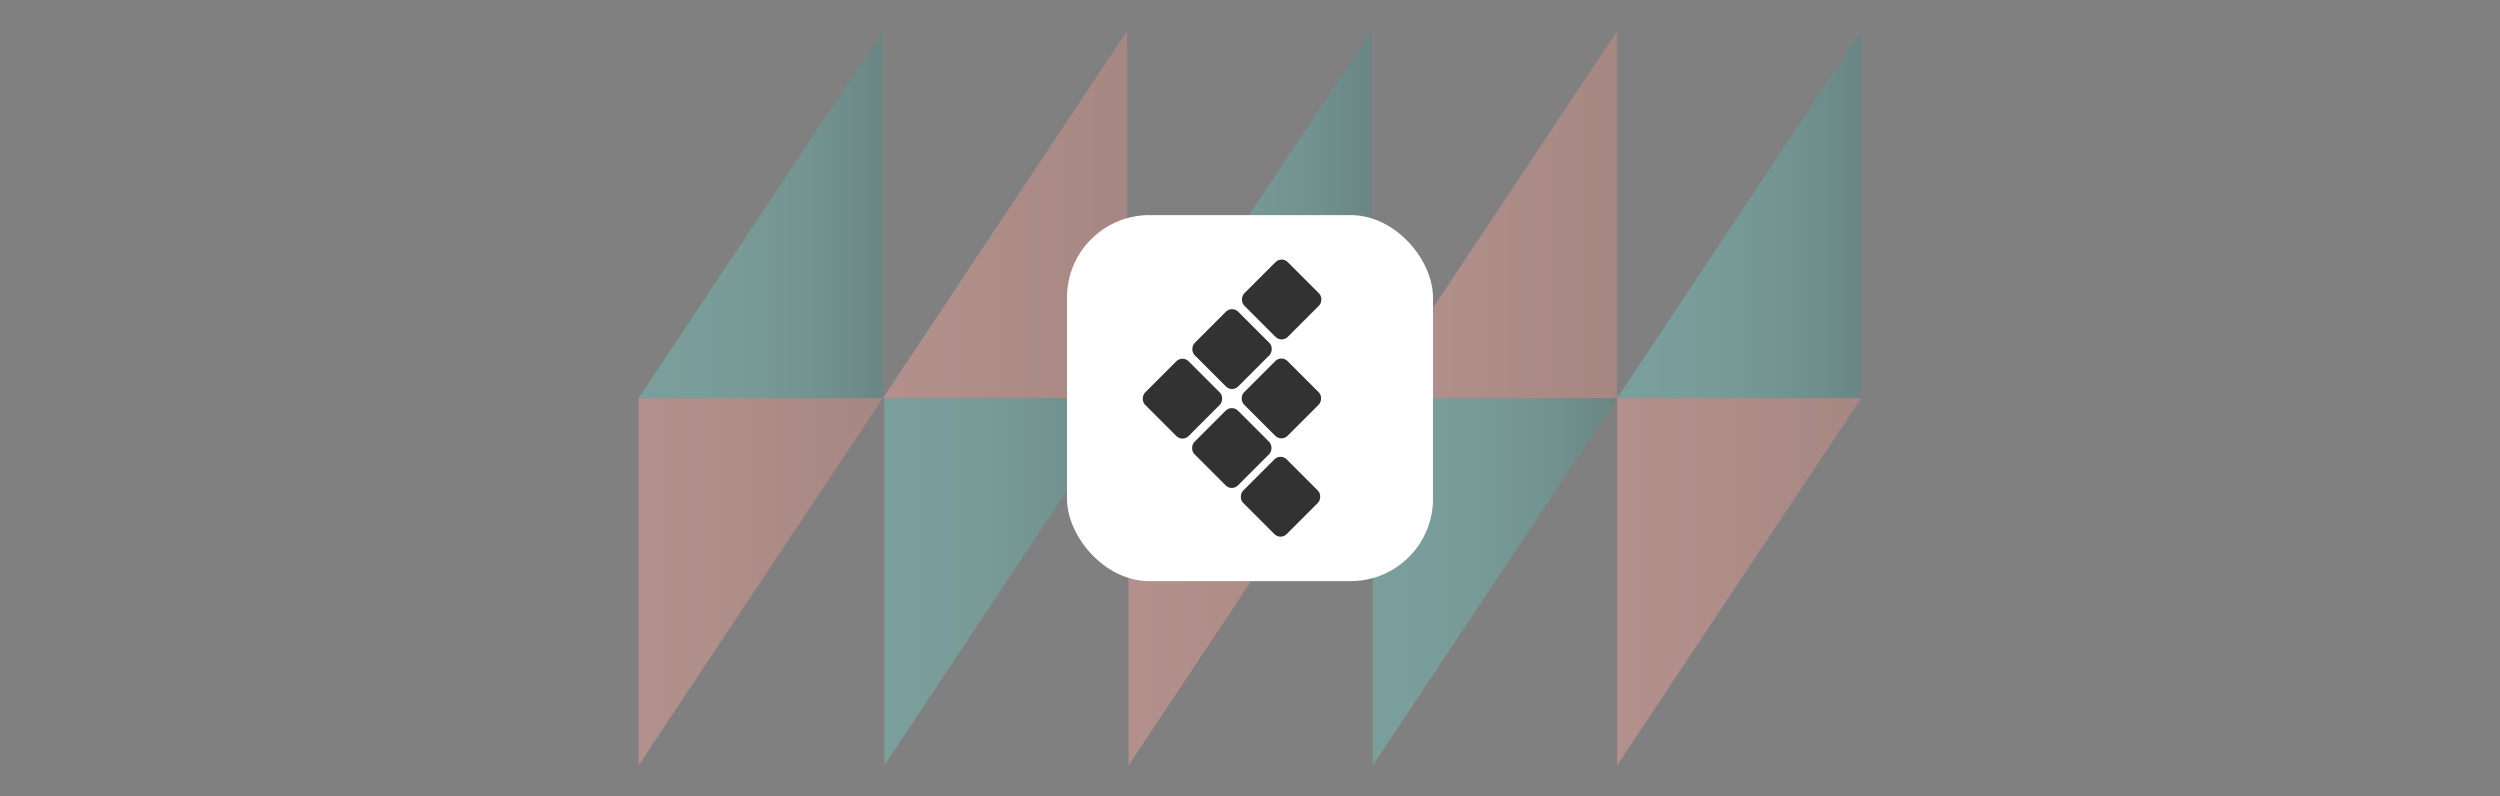 <svg xmlns="http://www.w3.org/2000/svg" xmlns:xlink="http://www.w3.org/1999/xlink" viewBox="0 0 1531.58 487.79"><rect x="0" y="0" width="1531.58" height="487.79" fill="#808080" stroke="none"/><defs><style>.cls-1{opacity:0.4;}.cls-2{fill:url(#linear-gradient);}.cls-3{fill:url(#linear-gradient-2);}.cls-4{fill:url(#linear-gradient-3);}.cls-5{fill:url(#linear-gradient-4);}.cls-6{fill:url(#linear-gradient-5);}.cls-7{fill:url(#linear-gradient-6);}.cls-8{fill:url(#linear-gradient-7);}.cls-9{fill:url(#linear-gradient-8);}.cls-10{fill:url(#linear-gradient-9);}.cls-11{fill:url(#linear-gradient-10);}.cls-12{fill:#fff;}.cls-13{fill:#323232;}</style><linearGradient id="linear-gradient" x1="990.37" y1="131.39" x2="1140.02" y2="131.39" gradientUnits="userSpaceOnUse"><stop offset="0" stop-color="#71ccc3"/><stop offset="0.27" stop-color="#6fc8c0"/><stop offset="0.51" stop-color="#68beb5"/><stop offset="0.75" stop-color="#5caba4"/><stop offset="0.97" stop-color="#4b928c"/><stop offset="1" stop-color="#498e89"/></linearGradient><linearGradient id="linear-gradient-2" x1="391.22" y1="356.39" x2="540.87" y2="356.39" gradientUnits="userSpaceOnUse"><stop offset="0" stop-color="#ffa89f"/><stop offset="0.39" stop-color="#f5a197"/><stop offset="1" stop-color="#dd9185"/></linearGradient><linearGradient id="linear-gradient-3" x1="841.06" y1="356.39" x2="990.71" y2="356.39" xlink:href="#linear-gradient"/><linearGradient id="linear-gradient-4" x1="540.87" y1="131.39" x2="690.52" y2="131.39" xlink:href="#linear-gradient-2"/><linearGradient id="linear-gradient-5" x1="541.77" y1="356.39" x2="691.42" y2="356.39" xlink:href="#linear-gradient"/><linearGradient id="linear-gradient-6" x1="391.22" y1="131.39" x2="540.87" y2="131.39" xlink:href="#linear-gradient"/><linearGradient id="linear-gradient-7" x1="990.71" y1="356.39" x2="1140.36" y2="356.39" xlink:href="#linear-gradient-2"/><linearGradient id="linear-gradient-8" x1="841.06" y1="131.39" x2="990.71" y2="131.39" xlink:href="#linear-gradient-2"/><linearGradient id="linear-gradient-9" x1="690.52" y1="131.39" x2="840.16" y2="131.39" xlink:href="#linear-gradient"/><linearGradient id="linear-gradient-10" x1="691.42" y1="356.39" x2="841.06" y2="356.39" xlink:href="#linear-gradient-2"/></defs><g id="Backgrounds"><g id="Icons" class="cls-1"><polygon class="cls-2" points="1140.36 18.89 1140.36 243.9 990.71 243.9 1140.36 18.89"/><polygon class="cls-3" points="391.22 243.9 391.22 468.89 540.87 243.9 391.22 243.9"/><polygon class="cls-4" points="990.71 243.9 841.07 468.89 841.07 243.9 990.71 243.9"/><polygon class="cls-5" points="690.51 18.89 540.87 243.9 690.51 243.9 690.51 18.89"/><polygon class="cls-6" points="691.42 243.9 541.77 468.89 541.77 243.9 691.42 243.9"/><polygon class="cls-7" points="540.87 18.89 540.87 243.9 391.22 243.9 540.87 18.89"/><polygon class="cls-8" points="990.71 243.9 990.71 468.89 1140.36 243.9 990.71 243.9"/><polygon class="cls-9" points="990.71 18.89 841.07 243.9 990.71 243.9 990.71 18.89"/><polygon class="cls-10" points="840.16 18.89 840.16 243.9 690.51 243.9 840.16 18.89"/><polygon class="cls-11" points="691.42 243.9 691.42 468.89 841.07 243.9 691.42 243.9"/></g></g><g id="Screenshots_Logos" data-name="Screenshots &amp; Logos"><g id="Emcien"><rect class="cls-12" x="653.67" y="131.78" width="224.24" height="224.24" rx="50.49"/><rect class="cls-13" x="766.33" y="164.63" width="37.69" height="37.69" rx="5.29" transform="translate(359.71 -501.46) rotate(45)"/><rect class="cls-13" x="735.95" y="195.01" width="37.69" height="37.69" rx="5.29" transform="translate(372.29 -471.08) rotate(45)"/><rect class="cls-13" x="705.56" y="225.39" width="37.69" height="37.69" rx="5.29" transform="translate(384.88 -440.7) rotate(45)"/><rect class="cls-13" x="766.18" y="225.25" width="37.69" height="37.69" rx="5.29" transform="translate(402.53 -483.6) rotate(45)"/><rect class="cls-13" x="735.8" y="255.63" width="37.69" height="37.69" rx="5.29" transform="translate(415.11 -453.22) rotate(45)"/><rect class="cls-13" x="765.64" y="285.47" width="37.69" height="37.69" rx="5.29" transform="translate(444.96 -465.58) rotate(45)"/></g></g></svg>